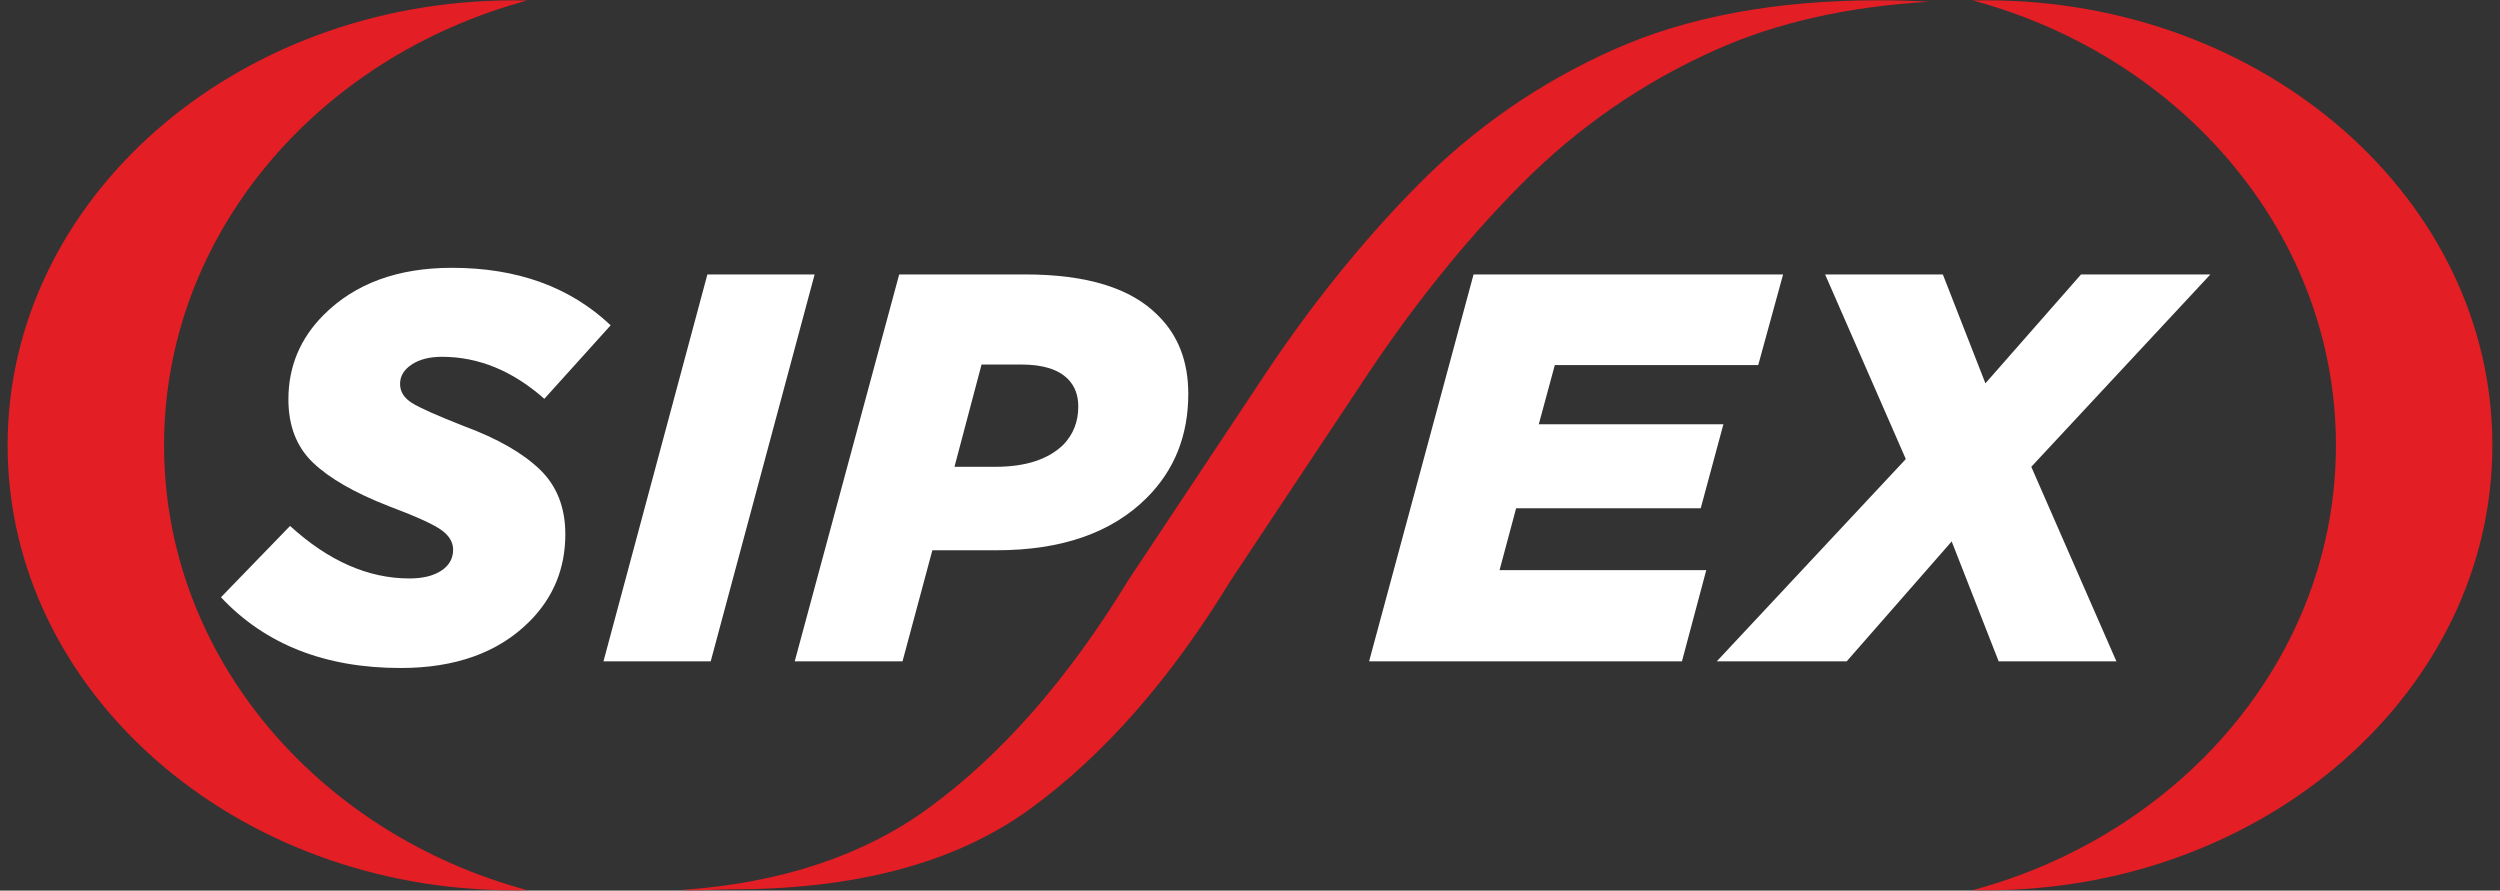 <svg width="160" height="57" viewBox="0 0 160 57" fill="none" xmlns="http://www.w3.org/2000/svg">
<rect x="0" y="0" width="160" height="57" fill="#333333" stroke="none"/>
<path d="M43.657 56.954C50.05 56.52 55.331 54.694 59.344 51.78C64.06 48.355 68.348 43.475 72.207 37.138L80.569 24.551C83.713 19.756 87.108 15.518 90.752 11.835C94.397 8.154 98.578 5.264 103.294 3.166C108.011 1.068 113.657 0.019 120.231 0.019C121.337 0.019 122.416 0.051 123.472 0.113C118.299 0.413 113.762 1.431 109.86 3.166C105.144 5.264 100.963 8.154 97.318 11.835C93.673 15.518 90.279 19.756 87.135 24.551L78.773 37.138C74.914 43.475 70.626 48.355 65.91 51.78C61.193 55.206 54.833 56.918 46.829 56.918C45.769 56.918 44.66 57.03 43.657 56.954V56.954Z" fill="#E31E24"/>
<path fill-rule="evenodd" clip-rule="evenodd" d="M32.898 0.022C33.181 0.022 33.464 0.025 33.745 0.032C20.309 3.652 10.5 15.027 10.5 28.501C10.5 41.975 20.309 53.35 33.745 56.971C33.464 56.977 33.181 56.981 32.898 56.981C14.998 56.981 0.487 44.23 0.487 28.501C0.487 12.773 14.998 0.022 32.898 0.022V0.022Z" fill="#E31E24"/>
<path d="M25.639 42.752C20.804 42.752 16.972 41.242 14.142 38.224L18.564 33.66C21.017 35.901 23.564 37.021 26.205 37.021C27.054 37.021 27.732 36.856 28.239 36.526C28.746 36.195 29 35.747 29 35.181C29 34.686 28.735 34.256 28.204 33.89C27.673 33.525 26.559 33.023 24.861 32.387C22.691 31.538 21.081 30.612 20.032 29.61C18.983 28.607 18.458 27.257 18.458 25.559C18.458 23.46 19.212 21.656 20.722 20.146C22.727 18.142 25.462 17.14 28.929 17.14C33.103 17.14 36.488 18.366 39.082 20.819L34.837 25.524C32.809 23.731 30.627 22.835 28.292 22.835C27.49 22.835 26.842 23 26.347 23.33C25.851 23.66 25.604 24.073 25.604 24.569C25.604 25.064 25.857 25.471 26.364 25.789C26.871 26.107 27.997 26.608 29.743 27.292C31.842 28.071 33.44 28.985 34.536 30.034C35.633 31.084 36.181 32.469 36.181 34.191C36.181 36.384 35.415 38.247 33.882 39.78C31.901 41.761 29.153 42.752 25.639 42.752V42.752Z" fill="white"/>
<path d="M38.622 42.327L45.273 17.564H52.136L45.485 42.327H38.622Z" fill="white"/>
<path d="M50.862 42.327L57.548 17.564H65.614C69.553 17.564 72.383 18.437 74.104 20.182C75.402 21.455 76.05 23.13 76.05 25.205C76.05 27.87 75.166 30.087 73.397 31.856C71.156 34.096 67.949 35.217 63.775 35.217H59.671L57.761 42.327H50.862ZM68.338 24.25C67.725 23.637 66.734 23.33 65.367 23.33H62.819L61.086 29.875H63.704C65.638 29.875 67.088 29.403 68.055 28.46C68.692 27.799 69.01 26.986 69.01 26.019C69.01 25.288 68.786 24.698 68.338 24.25V24.25Z" fill="white"/>
<path d="M87.622 42.327L94.308 17.564H114.118L112.526 23.366H99.508L98.482 27.151H110.298L108.847 32.528H97.032L95.971 36.49H109.201L107.644 42.327H87.622Z" fill="white"/>
<path d="M109.873 42.327L121.972 29.38L116.807 17.564H124.342L127.066 24.533L133.186 17.564H141.464L130.002 29.875L135.45 42.327H127.915L124.908 34.651L118.187 42.327H109.873Z" fill="white"/>
<path fill-rule="evenodd" clip-rule="evenodd" d="M127.102 56.978C126.819 56.978 126.536 56.975 126.255 56.969C139.691 53.348 149.5 41.973 149.5 28.499C149.5 15.025 139.691 3.65 126.255 0.029C126.536 0.023 126.819 0.02 127.102 0.02C145.002 0.02 159.513 12.77 159.513 28.499C159.513 44.228 145.002 56.978 127.102 56.978V56.978Z" fill="#E31E24"/>
</svg>

